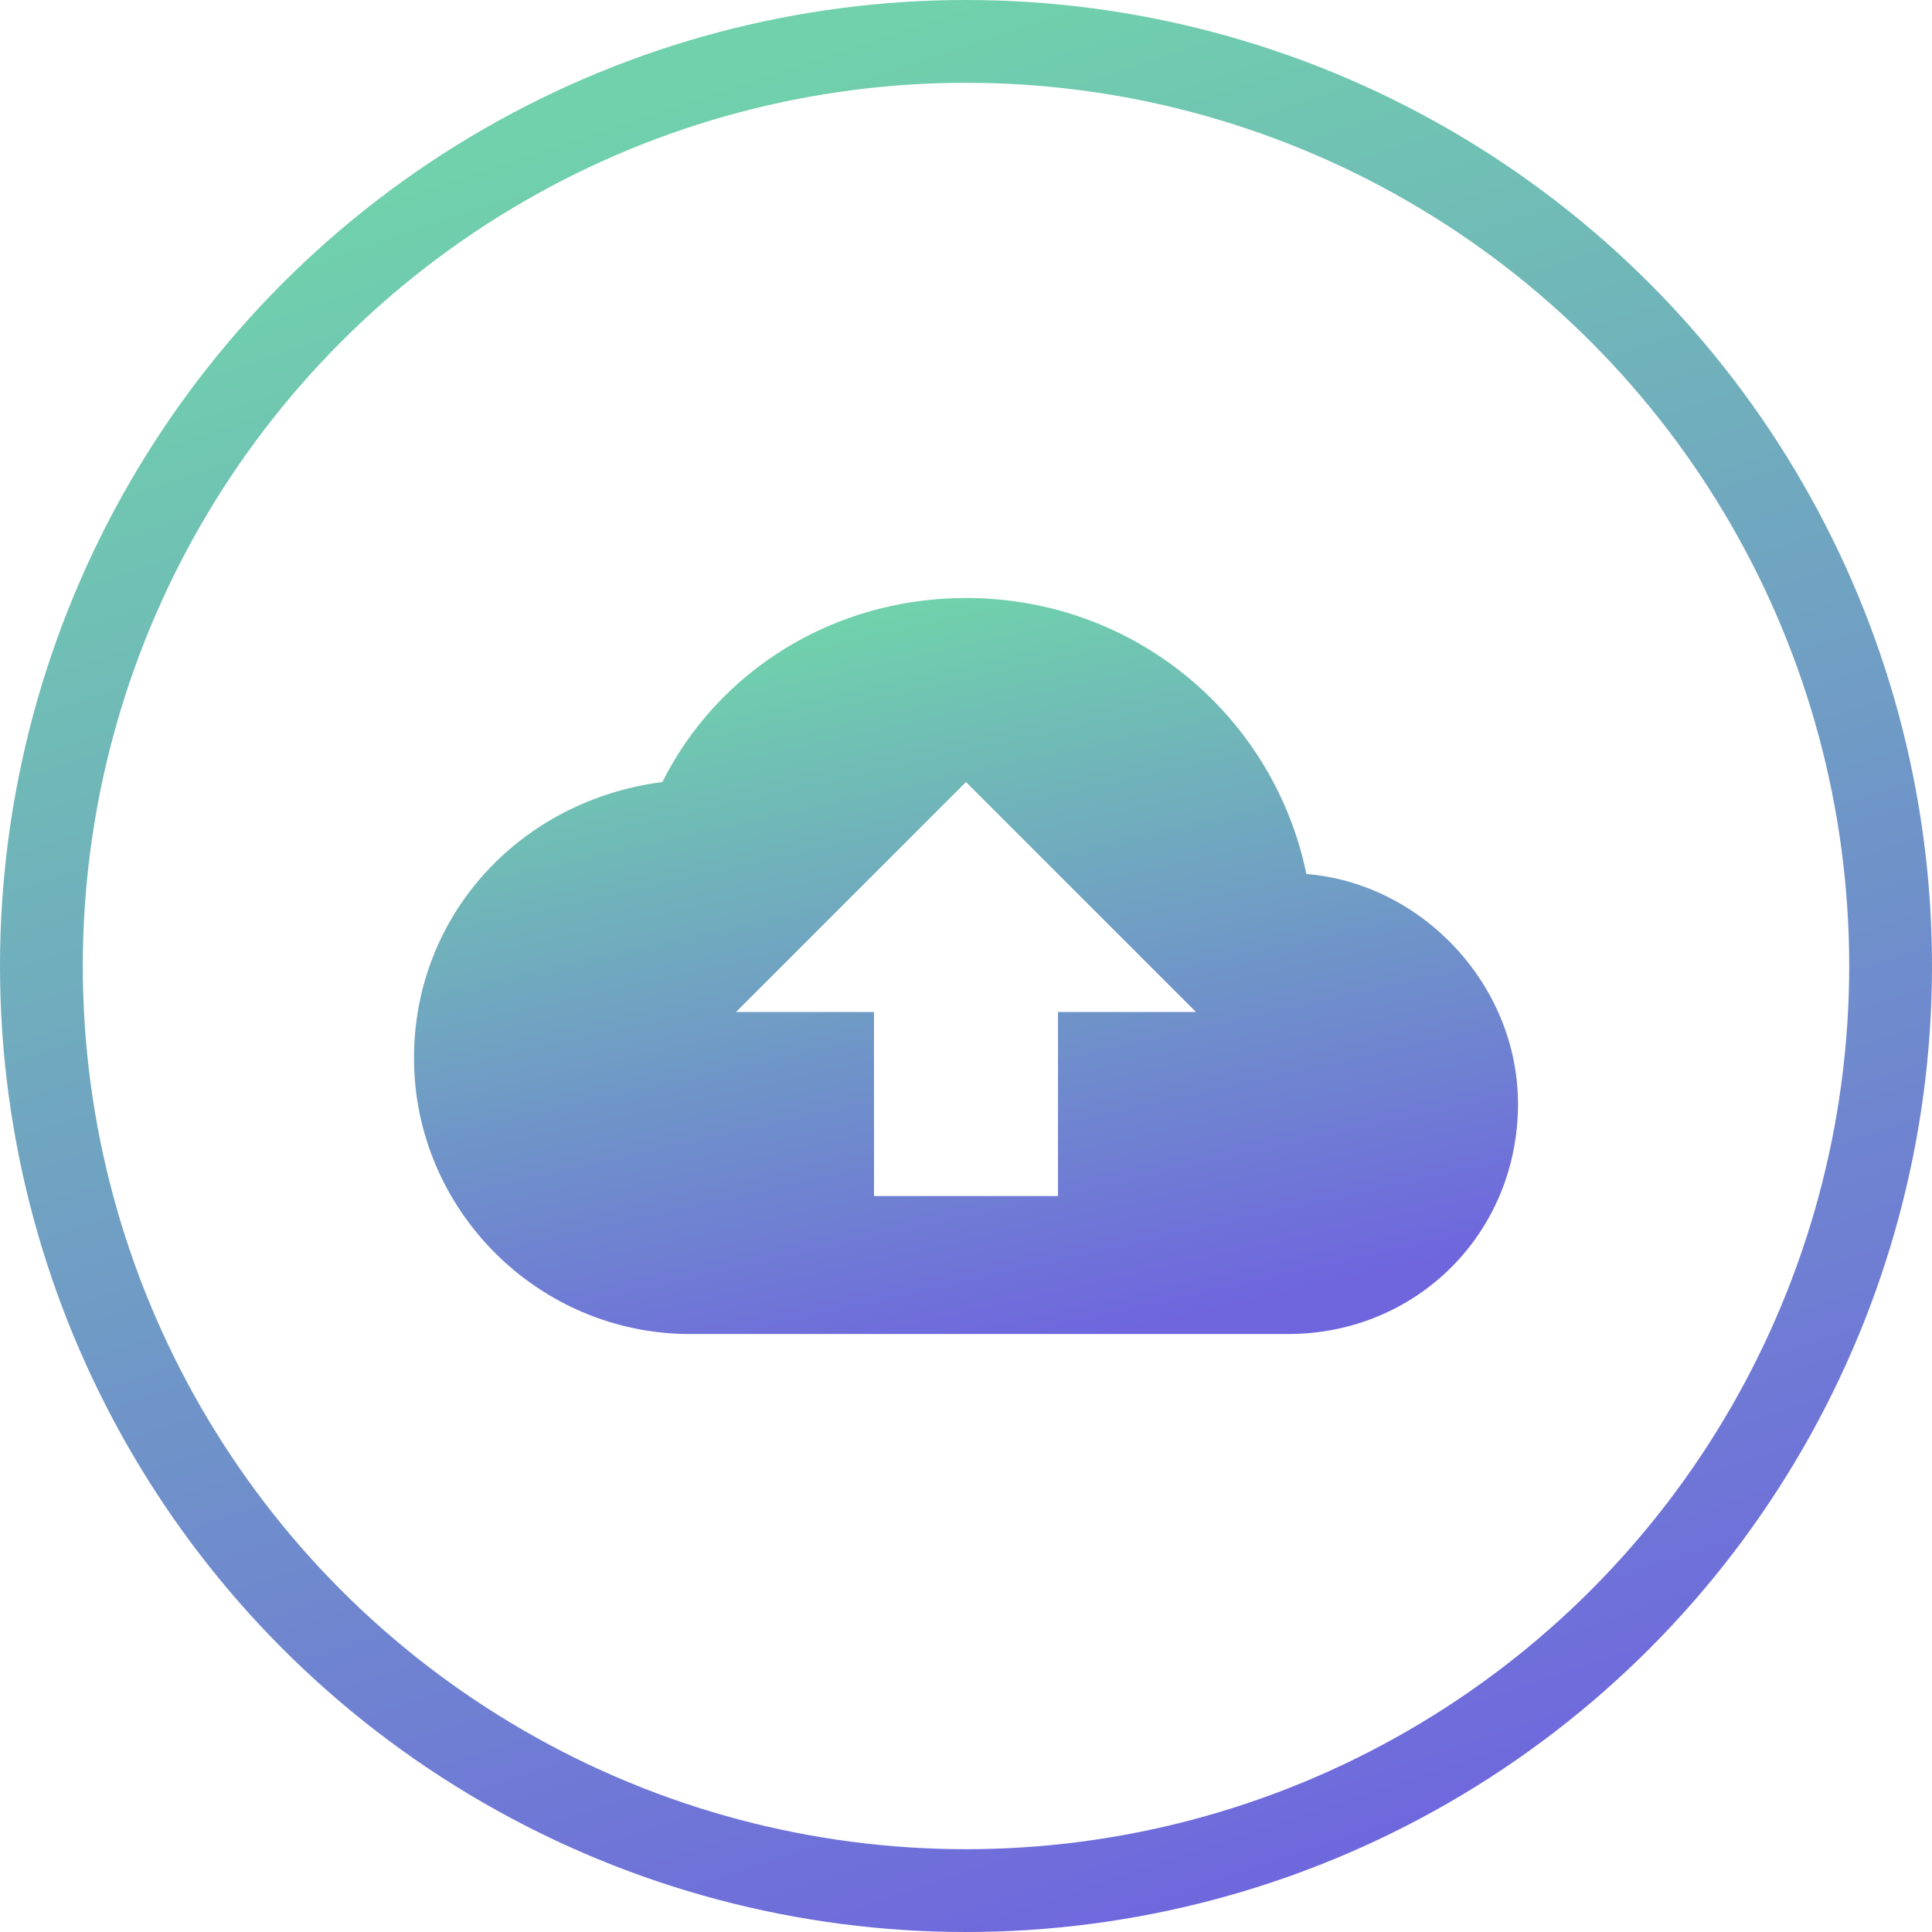 <svg width="70" height="70" viewBox="0 0 70 70" fill="none" xmlns="http://www.w3.org/2000/svg">
<circle cx="35" cy="35" r="33.5" stroke="url(#paint0_linear_151_12446)" stroke-width="3"/>
<path d="M47.333 31.667C46.167 26 41.167 21.667 35 21.667C30.167 21.667 26 24.334 24 28.334C18.833 29 15 33.167 15 38.334C15 43.834 19.5 48.334 25 48.334H46.667C51.333 48.334 55 44.667 55 40C55 35.667 51.5 32 47.333 31.667ZM38.333 36.667V43.334H31.667V36.667H26.667L35 28.334L43.333 36.667H38.333Z" fill="url(#paint1_linear_151_12446)"/>
<defs>
<linearGradient id="paint0_linear_151_12446" x1="35" y1="0" x2="57.006" y2="65.56" gradientUnits="userSpaceOnUse">
<stop stop-color="#70D1AC"/>
<stop offset="1" stop-color="#6F66DE"/>
</linearGradient>
<linearGradient id="paint1_linear_151_12446" x1="35" y1="21.667" x2="40.922" y2="48.131" gradientUnits="userSpaceOnUse">
<stop stop-color="#70D1AC"/>
<stop offset="1" stop-color="#6F66DE"/>
</linearGradient>
</defs>
</svg>
